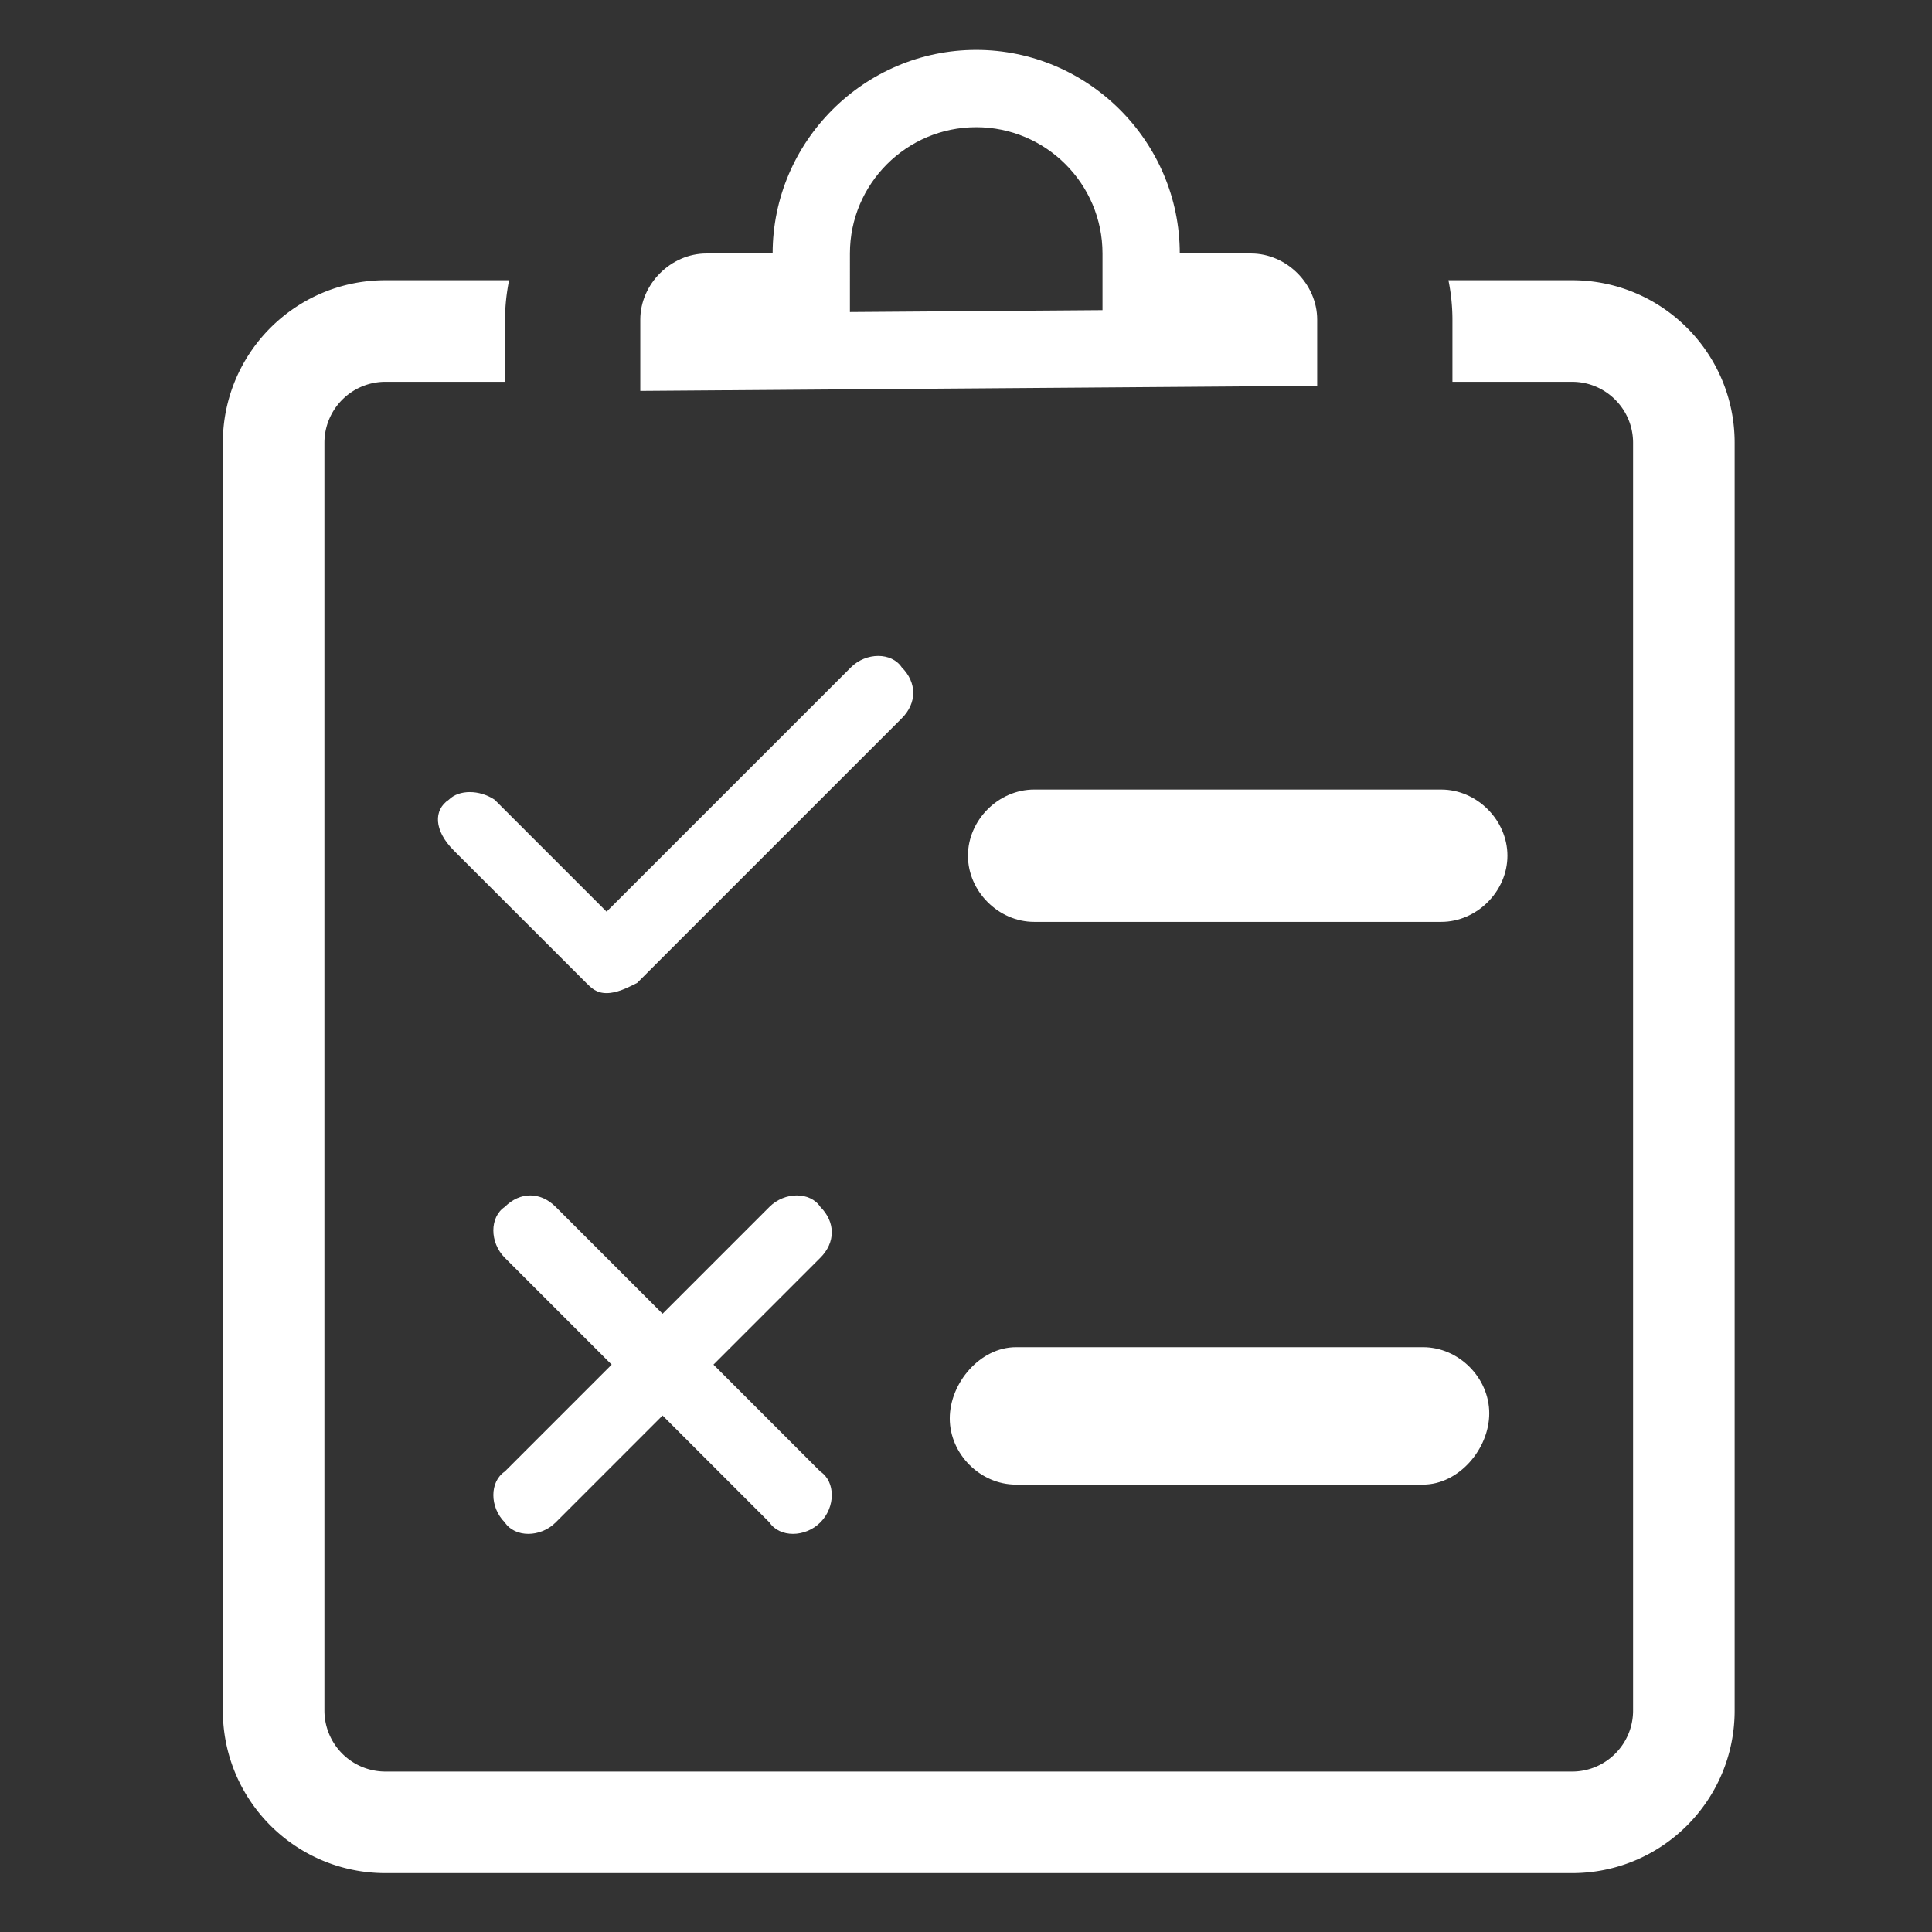 <?xml version="1.0" standalone="no"?><!DOCTYPE svg PUBLIC "-//W3C//DTD SVG 1.1//EN" "http://www.w3.org/Graphics/SVG/1.1/DTD/svg11.dtd"><svg t="1656169689621" class="icon" viewBox="0 0 1024 1024" version="1.1" xmlns="http://www.w3.org/2000/svg" p-id="3452" width="32" height="32" xmlns:xlink="http://www.w3.org/1999/xlink"><rect x="0" y="0" width="1024" height="1024" fill="#333333" stroke="none"/><defs><style type="text/css">@font-face { font-family: feedback-iconfont; src: url("//at.alicdn.com/t/font_1031158_u69w8yhxdu.woff2?t=1630033759944") format("woff2"), url("//at.alicdn.com/t/font_1031158_u69w8yhxdu.woff?t=1630033759944") format("woff"), url("//at.alicdn.com/t/font_1031158_u69w8yhxdu.ttf?t=1630033759944") format("truetype"); }
</style></defs><path d="M538.46 714.035h215.798c18.883 0 35.067 16.184 35.067 35.067s-16.184 37.77-35.067 37.77h-215.798c-18.883 0-35.067-16.184-35.067-35.067 0-18.893 16.179-37.77 35.067-37.77zM548.091 418.473h215.798c18.883 0 35.072 16.184 35.072 35.067s-16.189 35.072-35.072 35.072h-215.798c-18.883 0-35.062-16.189-35.062-35.072s16.179-35.067 35.062-35.067zM237.88 423.869c5.396-5.396 16.184-5.396 24.279 0l59.346 59.346 129.48-129.48c8.09-8.095 21.576-8.095 26.977 0 8.09 8.095 8.09 18.883 0 26.972l-140.268 140.268c-5.396 2.703-10.788 5.396-16.184 5.396s-8.095-2.688-10.788-5.396l-70.144-70.129c-10.788-10.793-10.788-21.586-2.698-26.977zM434.796 806.907c-8.09 8.1-21.576 8.1-26.977 0l-56.643-56.643-56.648 56.643c-8.095 8.1-21.581 8.1-26.977 0-8.09-8.09-8.09-21.576 0-26.972l56.648-56.648-56.648-56.643c-8.09-8.09-8.09-21.576 0-26.972 8.095-8.095 18.883-8.095 26.977 0l56.648 56.643 56.643-56.643c8.095-8.095 21.581-8.095 26.977 0 8.095 8.09 8.095 18.883 0 26.972l-56.643 56.643 56.643 56.648c8.095 5.396 8.095 18.883 0 26.972z" p-id="3453" fill="#ffffff"></path><path d="M833.249 148.526H767.693a106.445 106.445 0 0 1 2.12 20.895v32.947h63.437c17.812 0 32.307 14.49 32.307 32.302v671.99c0 17.812-14.49 32.307-32.307 32.307H204.257a32.343 32.343 0 0 1-32.307-32.307V234.665a32.338 32.338 0 0 1 32.307-32.302h63.437V169.421c0-7.158 0.778-14.126 2.125-20.895H204.257c-47.58 0-86.139 38.569-86.139 86.139v671.99c0 47.58 38.559 86.139 86.139 86.139h628.997c47.57 0 86.139-38.559 86.139-86.139V234.665c-0.005-47.57-38.574-86.139-86.144-86.139z" p-id="3454" fill="#ffffff"></path><path d="M663.066 134.354h-37.76c0-59.341-48.558-107.899-107.899-107.899-59.346 0-107.894 48.553-107.894 107.899h-35.072c-18.883 0-35.072 16.189-35.072 35.067v37.765l358.764-2.698V169.421c0-18.883-16.189-35.067-35.067-35.067z m-78.72 30.029l-133.873 1.004V134.349c0-36.91 30.024-66.939 66.934-66.939s66.939 30.029 66.939 66.939v30.034z" p-id="3455" fill="#ffffff"></path></svg>